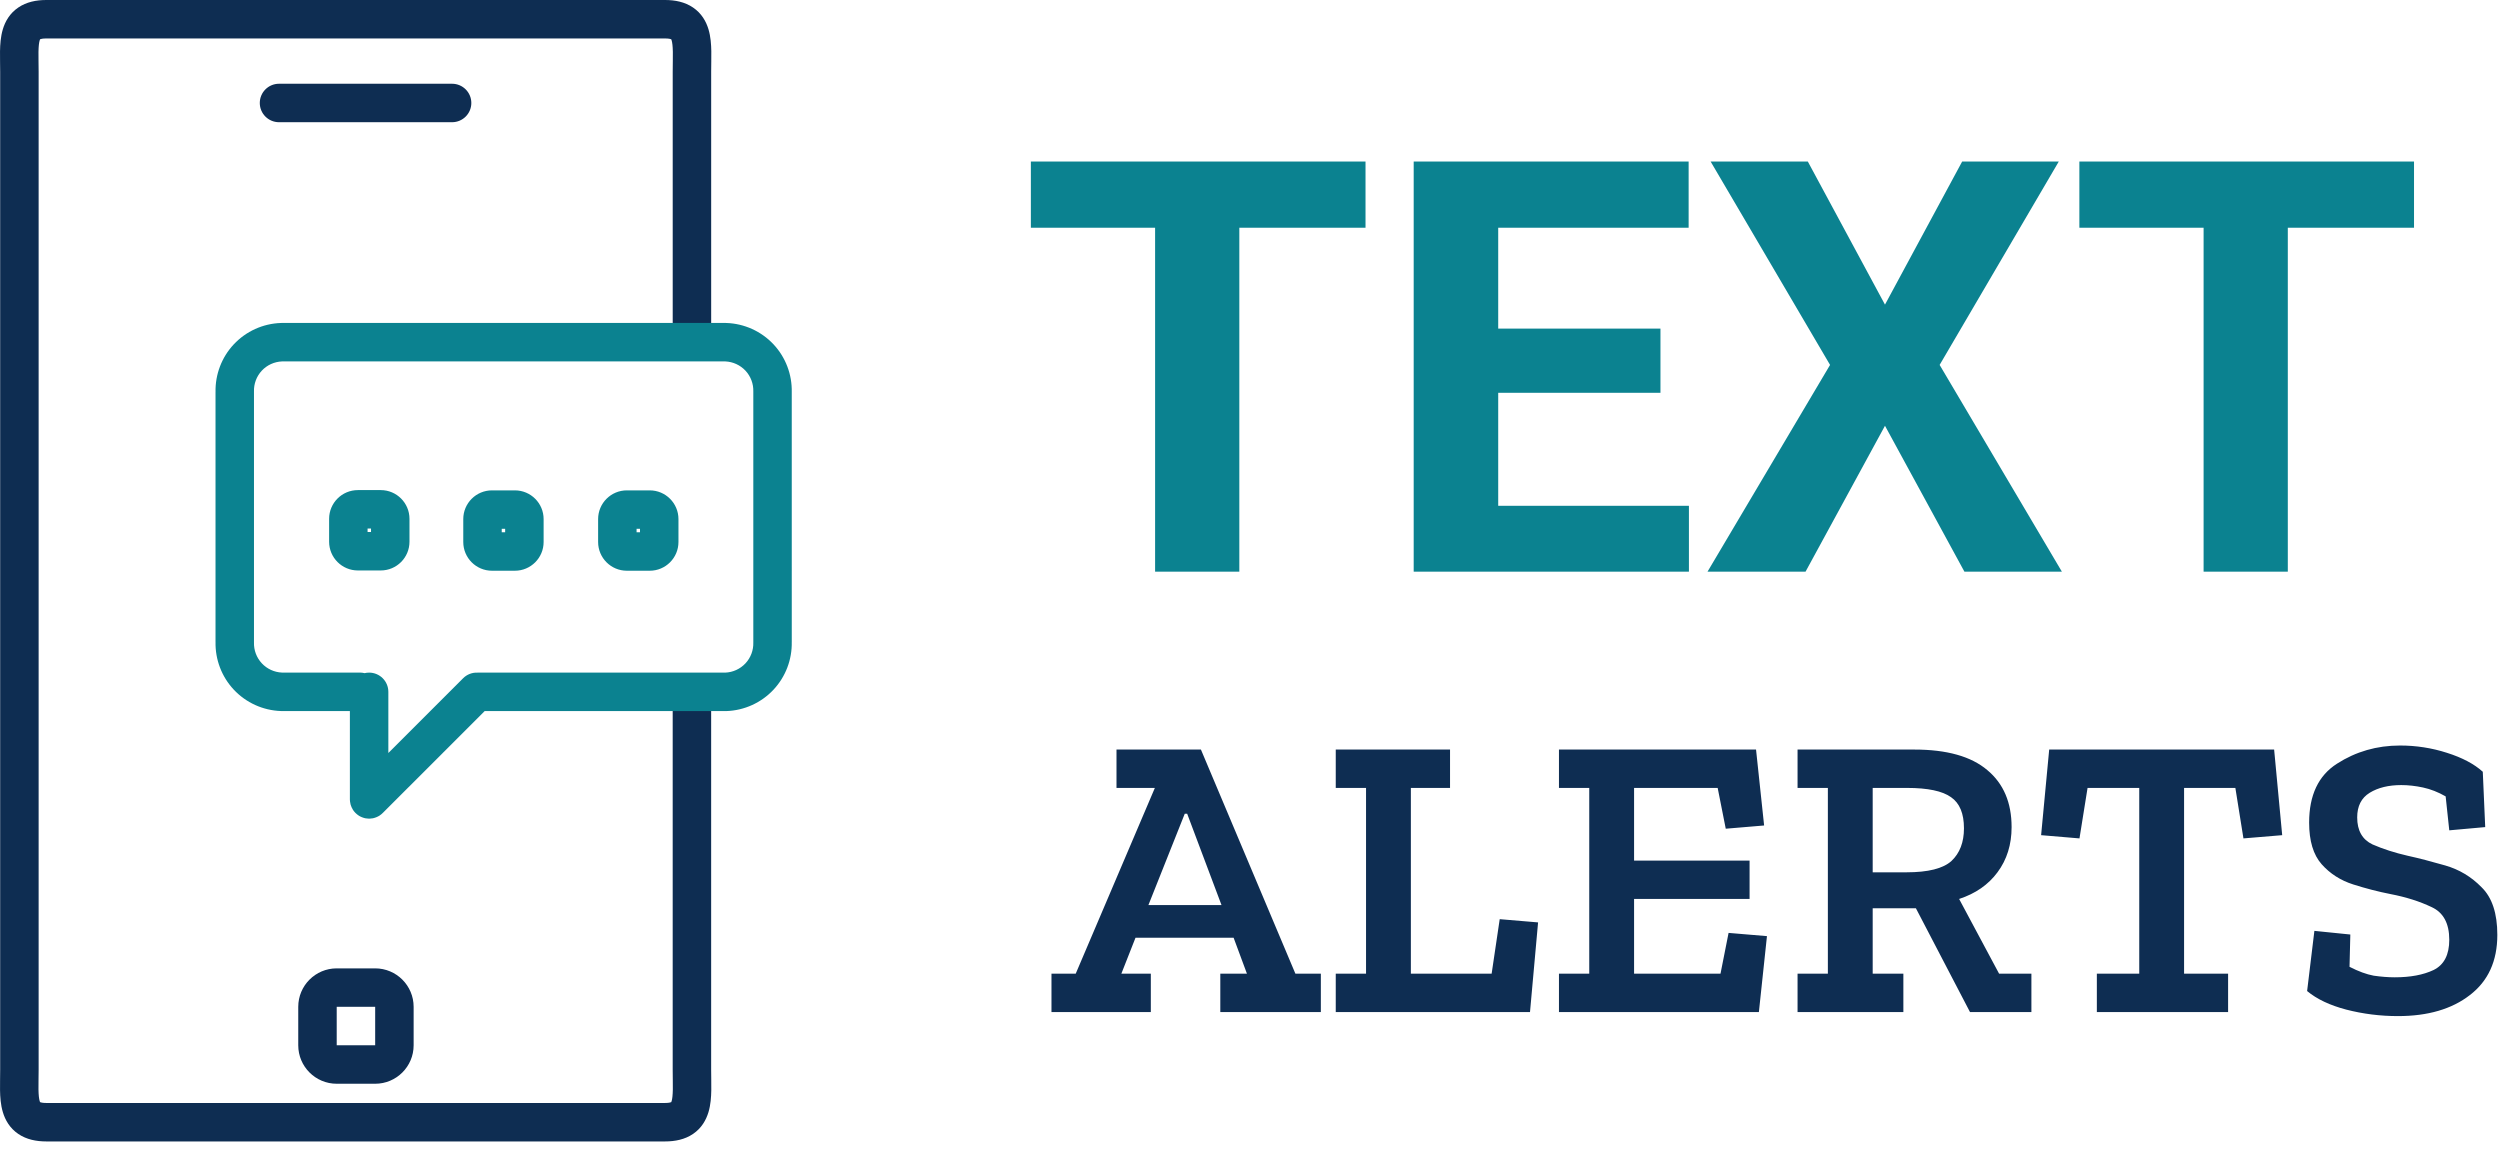<svg width="130" height="60" viewBox="0 0 130 60" fill="none" xmlns="http://www.w3.org/2000/svg">
<path d="M71.007 11.842H64.445V29.727H60.065V11.842H53.605V8.399H71.007V11.842ZM87.809 8.399V11.842H77.907V17.086H86.344V20.426H77.907V26.3H87.824V29.727H73.512V8.399H87.809ZM98.019 15.841L102.033 8.399H107.057L100.861 18.976L107.218 29.727H102.15L98.019 22.14L93.888 29.727H88.791L95.163 18.976L88.952 8.399H94.006L98.019 15.841ZM125.529 11.842H118.966V29.727H114.587V11.842H108.127V8.399H125.529V11.842Z" fill="#0B8290"/>
<path d="M124.8 38.767C125.64 38.767 126.452 38.893 127.236 39.145C128.034 39.397 128.657 39.726 129.105 40.132L129.231 43.009L127.362 43.177L127.174 41.412C126.782 41.188 126.389 41.034 125.997 40.95C125.605 40.866 125.227 40.824 124.863 40.824C124.205 40.824 123.659 40.958 123.225 41.224C122.791 41.49 122.574 41.917 122.574 42.505C122.574 43.191 122.84 43.659 123.372 43.911C123.918 44.149 124.527 44.345 125.199 44.499C125.773 44.625 126.424 44.794 127.152 45.004C127.88 45.214 128.51 45.592 129.042 46.138C129.588 46.67 129.861 47.495 129.861 48.615C129.861 49.973 129.385 51.016 128.433 51.744C127.495 52.472 126.249 52.837 124.695 52.837C123.771 52.837 122.875 52.724 122.008 52.5C121.154 52.276 120.474 51.954 119.97 51.534L120.348 48.405L122.217 48.595L122.175 50.274C122.637 50.512 123.057 50.666 123.435 50.736C123.827 50.792 124.191 50.82 124.527 50.82C125.339 50.82 126.011 50.694 126.543 50.442C127.089 50.176 127.362 49.651 127.362 48.867C127.362 48.013 127.054 47.446 126.438 47.166C125.822 46.872 125.115 46.648 124.317 46.494C123.673 46.368 123.022 46.2 122.364 45.99C121.706 45.78 121.16 45.43 120.726 44.94C120.292 44.45 120.075 43.729 120.075 42.777C120.075 41.349 120.558 40.328 121.524 39.712C122.504 39.082 123.596 38.767 124.8 38.767ZM67.361 50.632H68.684V52.627H63.456V50.632H64.841L64.148 48.763H59.046L58.31 50.632H59.843V52.627H54.677V50.632H55.937L60.053 40.972H58.058V38.977H62.448L67.361 50.632ZM75.402 40.972H73.365V50.632H77.565L77.985 47.797L79.98 47.965L79.56 52.627H69.459V50.632H71.034V40.972H69.459V38.977H75.402V40.972ZM91.734 42.925L89.739 43.093L89.319 40.972H84.972V44.751H90.978V46.746H84.972V50.632H89.466L89.886 48.511L91.882 48.679L91.462 52.627H81.066V50.632H82.641V40.972H81.066V38.977H91.314L91.734 42.925ZM99.543 38.977C101.237 38.977 102.503 39.334 103.343 40.048C104.183 40.748 104.603 41.735 104.603 43.009C104.603 43.919 104.359 44.703 103.869 45.36C103.393 46.004 102.728 46.466 101.874 46.746L103.953 50.632H105.633V52.627H102.44L99.627 47.23H97.38V50.632H98.975V52.627H93.473V50.632H95.049V40.972H93.473V38.977H99.543ZM118.674 43.429L116.659 43.597L116.239 40.972H113.572V50.632H115.861V52.627H109.036V50.632H111.241V40.972H108.553L108.133 43.597L106.138 43.429L106.558 38.977H118.255L118.674 43.429ZM59.718 47.062H63.518L61.733 42.315H61.607L59.718 47.062ZM97.38 45.36H99.143C100.263 45.36 101.04 45.164 101.474 44.773C101.908 44.367 102.126 43.799 102.126 43.071C102.126 42.301 101.902 41.762 101.454 41.454C101.006 41.132 100.243 40.972 99.165 40.972H97.38V45.36Z" fill="#0E2D52"/>
<path d="M34.58 0C35.102 0 35.611 0.101 36.039 0.392C36.484 0.694 36.719 1.117 36.841 1.523C36.956 1.908 36.982 2.315 36.988 2.663C36.993 2.984 36.981 3.428 36.981 3.731V17.387C36.981 17.939 36.533 18.387 35.981 18.387C35.429 18.387 34.981 17.939 34.981 17.387V3.731C34.981 3.295 34.993 3.027 34.988 2.697C34.982 2.395 34.959 2.211 34.925 2.098C34.916 2.069 34.908 2.051 34.903 2.041C34.87 2.028 34.777 2 34.58 2H2.409C2.211 2 2.118 2.028 2.085 2.041C2.08 2.051 2.072 2.069 2.064 2.097C2.03 2.21 2.006 2.393 2.001 2.696C1.996 3.029 2.009 3.293 2.009 3.731V55.624C2.009 56.061 1.996 56.327 2.001 56.658C2.006 56.961 2.03 57.144 2.064 57.258C2.072 57.285 2.08 57.303 2.085 57.313C2.117 57.326 2.21 57.355 2.409 57.355H34.579C34.777 57.355 34.87 57.326 34.903 57.313C34.908 57.303 34.917 57.286 34.925 57.258C34.959 57.144 34.981 56.961 34.987 56.658C34.992 56.327 34.98 56.061 34.98 55.624V36.506C34.98 35.954 35.428 35.506 35.98 35.506C36.532 35.506 36.98 35.954 36.98 36.506V55.624C36.98 55.927 36.992 56.372 36.987 56.692C36.981 57.04 36.956 57.447 36.841 57.831C36.719 58.237 36.484 58.662 36.039 58.964C35.611 59.255 35.101 59.355 34.579 59.355H2.409C1.888 59.355 1.378 59.255 0.95 58.964C0.505 58.662 0.269 58.237 0.148 57.831C0.033 57.447 0.008 57.04 0.002 56.692C-0.003 56.372 0.009 55.927 0.009 55.624V3.731C0.009 3.43 -0.004 2.982 0.001 2.663C0.007 2.315 0.032 1.908 0.147 1.524C0.268 1.118 0.505 0.694 0.95 0.392C1.378 0.101 1.887 5.06219e-05 2.409 0H34.58ZM19.509 50.355C20.613 50.356 21.509 51.251 21.509 52.355V54.355C21.509 55.46 20.613 56.355 19.509 56.355H17.509C16.405 56.355 15.509 55.46 15.509 54.355V52.355C15.509 51.251 16.404 50.355 17.509 50.355H19.509ZM17.509 54.355H19.509V52.355H17.509V54.355ZM23.509 4.355C24.061 4.356 24.509 4.803 24.509 5.355C24.509 5.907 24.061 6.355 23.509 6.355H14.509C13.957 6.355 13.509 5.908 13.509 5.355C13.509 4.803 13.957 4.355 14.509 4.355H23.509Z" fill="#0E2D52"/>
<path d="M37.773 16.795C38.705 16.827 39.587 17.227 40.224 17.907C40.853 18.58 41.192 19.473 41.171 20.394L41.172 33.376H41.171C41.192 34.296 40.853 35.189 40.224 35.862C39.587 36.543 38.705 36.944 37.773 36.976H25.203L19.911 42.267C19.862 42.317 19.808 42.362 19.749 42.401C19.739 42.408 19.73 42.414 19.72 42.42C19.701 42.432 19.682 42.443 19.662 42.453C19.656 42.456 19.65 42.459 19.643 42.462C19.62 42.474 19.597 42.484 19.573 42.494C19.564 42.498 19.554 42.501 19.544 42.505C19.524 42.512 19.505 42.519 19.485 42.525C19.472 42.529 19.458 42.534 19.444 42.537C19.426 42.542 19.407 42.547 19.389 42.551C19.343 42.56 19.298 42.564 19.252 42.566C19.233 42.568 19.213 42.57 19.194 42.57C19.175 42.57 19.155 42.568 19.136 42.566C19.09 42.564 19.045 42.56 19 42.551C18.981 42.547 18.963 42.542 18.945 42.537C18.931 42.533 18.917 42.53 18.903 42.525C18.884 42.519 18.865 42.512 18.846 42.505C18.836 42.501 18.825 42.498 18.815 42.494C18.791 42.484 18.768 42.474 18.745 42.462C18.739 42.459 18.733 42.456 18.727 42.453C18.724 42.452 18.721 42.451 18.718 42.449L18.645 42.405C18.643 42.404 18.641 42.403 18.64 42.401C18.53 42.328 18.436 42.234 18.362 42.124C18.356 42.114 18.351 42.104 18.345 42.095C18.3 42.022 18.264 41.944 18.238 41.86C18.234 41.847 18.231 41.833 18.227 41.819C18.215 41.771 18.205 41.722 18.2 41.672C18.199 41.658 18.198 41.643 18.197 41.629C18.196 41.609 18.194 41.59 18.194 41.57V36.974H14.605C13.674 36.941 12.792 36.541 12.155 35.86C11.526 35.187 11.187 34.294 11.208 33.374H11.207V20.394H11.208C11.187 19.473 11.526 18.58 12.155 17.907C12.792 17.227 13.674 16.827 14.605 16.795L14.64 16.794H37.739C37.75 16.794 37.762 16.794 37.773 16.795ZM14.662 18.794C14.264 18.811 13.887 18.982 13.615 19.273C13.34 19.567 13.194 19.959 13.207 20.361V33.406C13.194 33.809 13.341 34.2 13.616 34.494C13.888 34.785 14.264 34.957 14.662 34.974H18.718C18.801 34.974 18.882 34.985 18.959 35.004C19.035 34.986 19.113 34.976 19.194 34.976C19.747 34.976 20.194 35.423 20.194 35.976V39.156L24.082 35.269C24.288 35.062 24.563 34.965 24.833 34.977C24.846 34.976 24.858 34.976 24.871 34.976H37.717C38.114 34.959 38.49 34.787 38.763 34.496C39.038 34.202 39.185 33.811 39.172 33.408V20.361C39.185 19.959 39.038 19.567 38.763 19.273C38.49 18.983 38.114 18.811 37.717 18.794H14.662ZM26.774 25.499C27.599 25.499 28.268 26.168 28.268 26.993V28.184C28.268 29.009 27.599 29.678 26.774 29.678H25.584C24.759 29.678 24.09 29.009 24.09 28.184V26.993C24.09 26.168 24.759 25.499 25.584 25.499H26.774ZM33.786 25.499C34.611 25.499 35.28 26.168 35.28 26.993V28.184C35.28 29.009 34.611 29.678 33.786 29.678H32.596C31.771 29.678 31.102 29.009 31.102 28.184V26.993C31.102 26.168 31.771 25.499 32.596 25.499H33.786ZM19.799 25.485C20.624 25.485 21.293 26.154 21.293 26.98V28.17C21.293 28.995 20.624 29.664 19.799 29.664H18.608C17.784 29.664 17.114 28.995 17.114 28.17V26.98C17.114 26.154 17.783 25.486 18.608 25.485H19.799ZM26.09 27.678H26.268V27.499H26.09V27.678ZM33.102 27.678H33.28V27.499H33.102V27.678ZM19.114 27.664H19.293V27.485H19.114V27.664Z" fill="#0B8290"/>
</svg>
